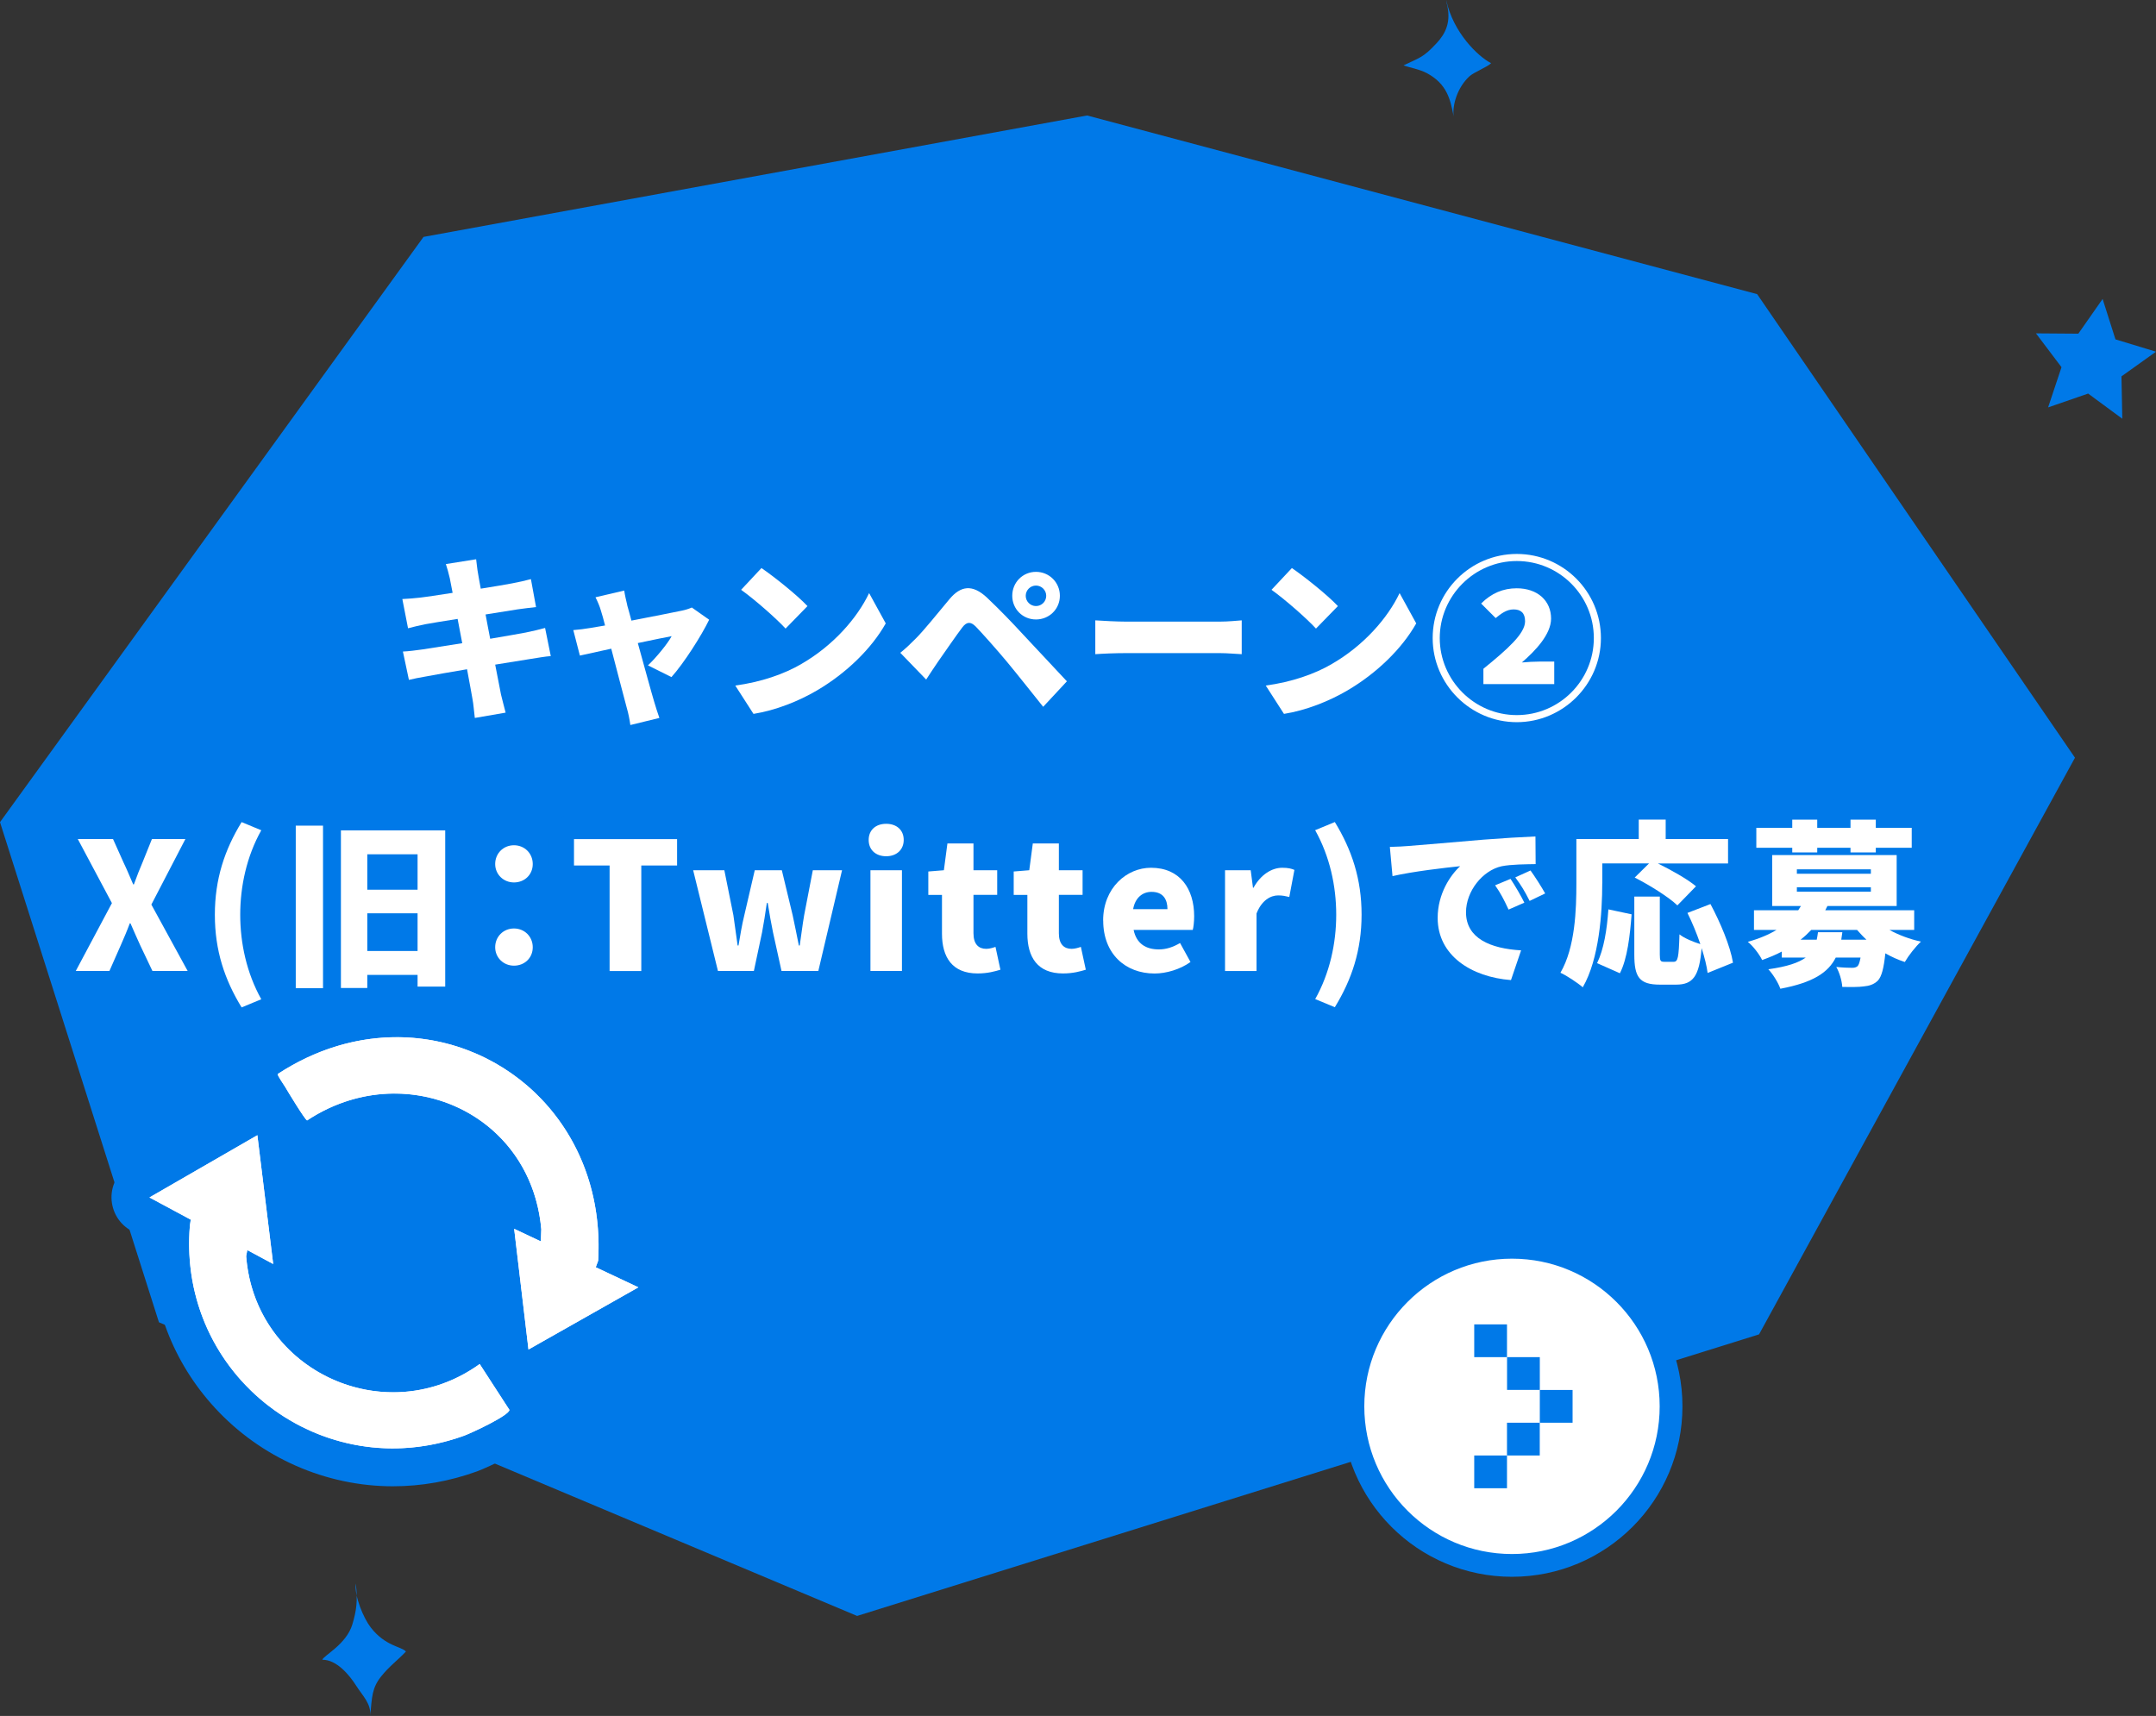 <?xml version="1.0" encoding="UTF-8"?><svg id="_レイヤー_2" xmlns="http://www.w3.org/2000/svg" viewBox="0 0 340.87 271.32"><rect x="0" y="0" width="340.87" height="271.32" fill="#333333" stroke="none"/><defs><style>.cls-1{fill:#0079e8;}.cls-2,.cls-3,.cls-4{fill:#fff;}.cls-3{stroke-width:3.6px;}.cls-3,.cls-4{stroke:#0079e8;stroke-linecap:round;stroke-linejoin:round;}.cls-4{stroke-width:8px;}</style></defs><g id="Design"><polygon class="cls-1" points="135.51 255.51 25.13 209.08 0 130 66.96 37.46 171.87 18.26 277.81 46.51 328.06 119.81 278.11 210.99 135.51 255.51"/><circle class="cls-3" cx="239.05" cy="222.37" r="25.15"/><rect class="cls-1" x="238.26" y="214.59" width="5.18" height="5.18" transform="translate(481.71 434.36) rotate(-180)"/><rect class="cls-1" x="233.08" y="209.41" width="5.18" height="5.18" transform="translate(471.34 424) rotate(-180)"/><rect class="cls-1" x="238.26" y="224.96" width="5.18" height="5.18"/><rect class="cls-1" x="233.08" y="230.14" width="5.18" height="5.18"/><rect class="cls-1" x="243.45" y="219.77" width="5.18" height="5.18" transform="translate(492.08 444.73) rotate(-180)"/><path class="cls-2" d="M83.56,216.39c-.46,0-.93-.11-1.36-.32-.9-.45-1.51-1.33-1.62-2.32l-2.26-19.08c-.13-1.08.34-2.15,1.23-2.79.52-.37,1.14-.57,1.75-.57.26,0,.53.03.79.11-2.38-10.18-11.32-15.49-19.7-15.49-4.26,0-8.46,1.3-12.17,3.75-.5.33-1.07.5-1.66.5-.2,0-.41-.02-.61-.06-1.09-.23-1.8-.38-5.46-6.75-.03-.05-.11-.17-.2-.31-.93-1.4-1.73-2.6-1.22-4.17.21-.65.64-1.2,1.21-1.57,6.31-4.13,13.38-6.31,20.45-6.31,9.49,0,18.68,3.97,25.2,10.88,6.65,7.05,10.08,16.54,9.69,26.79l4.6,2.17c1.01.48,1.68,1.48,1.72,2.6.04,1.12-.55,2.17-1.52,2.72l-17.37,9.83c-.46.26-.97.39-1.48.39Z"/><path class="cls-1" d="M62.72,164c17.62,0,33.06,14.63,31.85,35.34l-.38,1.04,6.73,3.17-17.37,9.83-2.26-19.08,4.22,1.99.07-1.92c-1.17-13.25-11.73-21.46-23.2-21.46-4.65,0-9.44,1.35-13.82,4.25-.31-.06-3.09-4.64-3.47-5.3-.2-.35-1.25-1.8-1.17-2.04,6.12-4.01,12.6-5.82,18.81-5.82M62.72,158c-7.66,0-15.3,2.35-22.09,6.8-1.14.74-1.99,1.85-2.41,3.14-.98,2.96.49,5.16,1.57,6.78.05.08.11.16.15.22,3.75,6.53,4.96,7.6,7.41,8.11.41.08.82.13,1.22.13,1.17,0,2.32-.34,3.31-1,3.21-2.13,6.84-3.25,10.51-3.25,6.27,0,12.91,3.5,15.81,10.24-.14.08-.27.17-.41.27-1.77,1.28-2.71,3.41-2.45,5.58l2.26,19.08c.24,2,1.46,3.74,3.25,4.65.85.43,1.78.65,2.71.65,1.02,0,2.04-.26,2.96-.78l17.37-9.83c1.95-1.1,3.13-3.21,3.04-5.45-.08-2.24-1.41-4.25-3.44-5.21l-2.85-1.34c-.07-10.3-3.76-19.78-10.53-26.96-7.09-7.51-17.07-11.82-27.39-11.82h0Z"/><path class="cls-2" d="M62.11,232.02c-9.79,0-19.24-4.16-25.92-11.42-6.53-7.09-9.79-16.31-9.23-26.06l-4.76-2.56c-.96-.52-1.56-1.51-1.58-2.6-.02-1.09.56-2.1,1.5-2.65l17.06-9.84c.46-.27.98-.4,1.5-.4.46,0,.92.1,1.34.32.9.45,1.52,1.32,1.64,2.32l2.5,20.36c.14,1.11-.36,2.21-1.29,2.84-.51.35-1.1.52-1.69.52-.16,0-.32-.01-.47-.04,2.75,9.34,11.52,14.32,19.45,14.32,4.25,0,8.37-1.35,11.92-3.9.51-.37,1.13-.56,1.75-.56.19,0,.37.02.56.05.81.15,1.52.63,1.96,1.32l4.7,7.25c.33.51.5,1.12.48,1.73-.07,1.99-1.61,3.13-4.82,4.8-1.64.85-3.59,1.74-4.31,2-4.01,1.45-8.14,2.18-12.29,2.18h0Z"/><path class="cls-1" d="M40.69,179.5l2.5,20.36-4.09-2.2-.18.92v.15c1.05,12.94,11.81,21.42,23.25,21.42,4.65,0,9.41-1.4,13.67-4.47l4.7,7.25c-.03.9-6.14,3.71-7.16,4.08-3.78,1.37-7.58,2.01-11.27,2.01-18.16,0-33.72-15.44-32.09-35.2l.14-.97-6.53-3.51,17.06-9.84M40.69,173.49c-1.04,0-2.07.27-3,.8l-17.06,9.84c-1.89,1.09-3.04,3.11-3,5.29s1.24,4.17,3.16,5.2l3.12,1.68c-.09,9.85,3.43,19.11,10.09,26.33,7.25,7.87,17.5,12.38,28.12,12.38,4.5,0,8.98-.79,13.31-2.36.94-.34,3.04-1.31,4.67-2.16,2.66-1.38,6.3-3.28,6.44-7.37.04-1.23-.3-2.44-.96-3.47l-4.7-7.25c-.89-1.38-2.31-2.33-3.93-2.63-.37-.07-.74-.1-1.11-.1-1.25,0-2.47.39-3.5,1.13-3.04,2.18-6.56,3.34-10.17,3.34-5.92,0-12.39-3.26-15.48-9.41,1.78-1.28,2.73-3.43,2.46-5.61l-2.5-20.36c-.24-2-1.48-3.74-3.28-4.64-.85-.42-1.76-.63-2.68-.63h0Z"/><path class="cls-2" d="M94.19,200.38l.38-1.04c1.63-28-27.17-44.89-50.66-29.52-.08.24.97,1.69,1.17,2.04.38.66,3.16,5.24,3.47,5.3,15.2-10.07,35.38-1.41,37.03,17.21l-.07,1.92-4.22-1.99,2.27,19.08,17.37-9.83-6.73-3.17Z"/><path class="cls-2" d="M80.54,222.93l-4.7-7.25c-14.78,10.62-35.44,1.24-36.91-16.95v-.15s.17-.92.17-.92l4.09,2.2-2.5-20.36-17.06,9.84,6.53,3.51-.14.97c-1.96,23.77,20.96,41.3,43.36,33.19,1.02-.37,7.13-3.18,7.16-4.08Z"/><path class="cls-4" d="M70.49,89.19l4.79-.76c.08.56.17,1.6.31,2.3.06.42.22,1.26.42,2.35,2.16-.34,4.06-.67,4.96-.84.92-.17,2.18-.45,2.97-.67l.81,4.42c-.73.06-2.02.25-2.91.36-1.06.17-2.97.48-5.07.81.22,1.23.48,2.52.73,3.84,2.32-.39,4.42-.76,5.6-.98,1.09-.22,2.27-.5,3.08-.73l.9,4.45c-.84.06-2.13.28-3.19.45-1.23.2-3.3.53-5.6.9.39,2.04.73,3.78.92,4.73.2.84.48,1.88.73,2.86l-4.87.84c-.14-1.09-.2-2.1-.36-2.94-.14-.87-.48-2.63-.87-4.76-2.66.45-5.07.87-6.22,1.09-1.26.22-2.32.42-2.97.59l-.95-4.48c.78-.03,2.18-.2,3.14-.34,1.23-.2,3.61-.56,6.24-.98-.25-1.29-.5-2.6-.73-3.84-2.32.36-4.34.7-5.1.84-.95.2-1.71.36-2.74.64l-.9-4.62c.98-.06,1.88-.11,2.74-.22.9-.11,2.91-.39,5.21-.76-.2-1.04-.36-1.85-.45-2.32-.2-.84-.39-1.54-.62-2.24Z"/><path class="cls-4" d="M99.16,95.69c.2.67.42,1.51.67,2.44,3.3-.64,6.78-1.32,7.95-1.57.56-.11,1.18-.31,1.6-.5l2.74,1.93c-1.2,2.49-3.98,6.86-5.96,9.07l-3.72-1.85c1.26-1.18,3.11-3.42,3.75-4.62-.64.11-2.83.56-5.35,1.09,1.04,3.75,2.13,7.76,2.6,9.32.14.48.59,1.93.81,2.52l-4.59,1.12c-.11-.81-.31-1.85-.56-2.69-.45-1.62-1.48-5.68-2.46-9.38-2.16.48-4.06.9-4.96,1.09l-1.04-4.03c.92-.08,1.74-.17,2.72-.34.36-.06,1.2-.2,2.3-.39-.22-.9-.45-1.71-.64-2.3-.2-.73-.53-1.48-.87-2.16l4.54-1.06c.11.76.31,1.57.48,2.3Z"/><path class="cls-4" d="M126.71,104.98c5.04-2.91,8.82-7.25,10.7-11.2l2.63,4.79c-2.24,3.98-6.22,7.87-10.89,10.61-2.86,1.68-6.5,3.14-10.02,3.7l-2.88-4.48c4.12-.56,7.73-1.82,10.47-3.42ZM127.67,95.83l-3.47,3.56c-1.48-1.62-5.01-4.7-7.03-6.13l3.22-3.44c1.93,1.32,5.6,4.23,7.28,6.02Z"/><path class="cls-4" d="M144.83,100.92c1.23-1.23,3.28-3.78,5.29-6.19,1.76-2.1,3.61-2.41,5.94-.22,1.99,1.88,3.98,3.95,5.68,5.8,1.88,2.02,4.79,5.12,6.94,7.42l-3.75,4.03c-1.82-2.27-4.12-5.18-5.68-7.06-1.65-1.99-4.06-4.68-4.98-5.63-.81-.81-1.43-.78-2.13.14-.98,1.29-2.74,3.86-3.81,5.38-.67.98-1.37,2.04-1.9,2.86l-4.09-4.23c.9-.73,1.57-1.37,2.49-2.3ZM163.79,90.42c2.1,0,3.78,1.68,3.78,3.78s-1.68,3.75-3.78,3.75-3.75-1.65-3.75-3.75,1.65-3.78,3.75-3.78ZM163.79,95.83c.9,0,1.62-.73,1.62-1.62s-.73-1.62-1.62-1.62-1.62.73-1.62,1.62.73,1.62,1.62,1.62Z"/><path class="cls-4" d="M178.01,98.29h14.87c1.26,0,2.63-.14,3.44-.2v5.35c-.73-.03-2.3-.17-3.44-.17h-14.87c-1.6,0-3.7.08-4.84.17v-5.35c1.12.08,3.47.2,4.84.2Z"/><path class="cls-4" d="M210.58,104.98c5.04-2.91,8.82-7.25,10.7-11.2l2.63,4.79c-2.24,3.98-6.22,7.87-10.89,10.61-2.86,1.68-6.5,3.14-10.02,3.7l-2.88-4.48c4.12-.56,7.73-1.82,10.47-3.42ZM211.53,95.83l-3.47,3.56c-1.48-1.62-5.01-4.7-7.03-6.13l3.22-3.44c1.93,1.32,5.6,4.23,7.28,6.02Z"/><path class="cls-4" d="M226.51,100.89c0-7.34,5.96-13.3,13.3-13.3s13.3,5.96,13.3,13.3-6.02,13.3-13.3,13.3-13.3-5.96-13.3-13.3ZM251.99,100.89c0-6.72-5.46-12.18-12.18-12.18s-12.18,5.52-12.18,12.18,5.46,12.18,12.18,12.18,12.18-5.46,12.18-12.18ZM234.54,105.74c3.78-3.08,6.58-5.54,6.58-7.5,0-1.32-.67-1.88-1.82-1.88s-2.04.73-2.83,1.37l-2.3-2.3c1.65-1.65,3.5-2.41,5.63-2.41,3.28,0,5.43,1.96,5.43,4.79,0,2.49-2.49,5.1-4.62,6.94.81-.08,1.99-.14,2.74-.14h2.38v3.56h-11.2v-2.44Z"/><path class="cls-4" d="M17.7,142.81l-5.4-10.14h5.57l1.68,3.75c.48.98.92,2.07,1.51,3.42h.11c.48-1.34.92-2.44,1.34-3.42l1.51-3.75h5.29l-5.38,10.36,5.74,10.5h-5.57l-1.93-4.06c-.5-1.09-.98-2.18-1.54-3.47h-.11c-.48,1.29-.95,2.38-1.43,3.47l-1.79,4.06h-5.32l5.71-10.72Z"/><path class="cls-4" d="M33.97,144.63c0-5.63,1.54-10.25,4.23-14.64l3.11,1.29c-2.32,4.14-3.33,8.88-3.33,13.36s1.01,9.21,3.33,13.36l-3.11,1.29c-2.69-4.4-4.23-8.99-4.23-14.64Z"/><path class="cls-4" d="M46.76,130.55h4.31v25.7h-4.31v-25.7ZM70.39,131.3v24.7h-4.37v-1.85h-7.95v2.07h-4.17v-24.92h16.49ZM58.07,135.08v5.6h7.95v-5.6h-7.95ZM66.02,150.37v-5.96h-7.95v5.96h7.95Z"/><path class="cls-4" d="M78.29,136.62c0-1.68,1.29-2.97,2.97-2.97s2.97,1.29,2.97,2.97-1.29,2.91-2.97,2.91-2.97-1.29-2.97-2.91ZM78.29,149.78c0-1.68,1.29-2.97,2.97-2.97s2.97,1.29,2.97,2.97-1.29,2.91-2.97,2.91-2.97-1.29-2.97-2.91Z"/><path class="cls-4" d="M96.38,136.85h-5.63v-4.17h16.3v4.17h-5.66v16.69h-5.01v-16.69Z"/><path class="cls-4" d="M109.59,137.6h4.93l1.43,7.11c.25,1.6.42,3.16.67,4.79h.14c.28-1.62.53-3.22.92-4.79l1.65-7.11h4.28l1.71,7.11c.36,1.6.64,3.16.98,4.79h.14c.25-1.62.42-3.19.7-4.79l1.37-7.11h4.62l-3.75,15.93h-5.82l-1.34-6.08c-.31-1.48-.56-2.94-.84-4.68h-.14c-.25,1.74-.48,3.19-.76,4.68l-1.29,6.08h-5.68l-3.92-15.93Z"/><path class="cls-4" d="M137.34,132.81c0-1.54,1.09-2.55,2.77-2.55s2.77,1.01,2.77,2.55-1.12,2.58-2.77,2.58-2.77-1.01-2.77-2.58ZM137.62,137.6h4.98v15.93h-4.98v-15.93Z"/><path class="cls-4" d="M148.93,147.63v-6.13h-2.16v-3.7l2.46-.2.56-4.23h4.12v4.23h3.75v3.89h-3.75v6.08c0,1.76.84,2.46,2.02,2.46.5,0,1.06-.17,1.46-.31l.78,3.61c-.84.25-1.99.59-3.61.59-4,0-5.63-2.55-5.63-6.3Z"/><path class="cls-4" d="M162.43,147.63v-6.13h-2.16v-3.7l2.46-.2.56-4.23h4.12v4.23h3.75v3.89h-3.75v6.08c0,1.76.84,2.46,2.02,2.46.5,0,1.06-.17,1.46-.31l.78,3.61c-.84.25-1.99.59-3.61.59-4,0-5.63-2.55-5.63-6.3Z"/><path class="cls-4" d="M174.41,145.55c0-5.15,3.72-8.34,7.56-8.34,4.59,0,6.83,3.33,6.83,7.67,0,.9-.11,1.76-.22,2.16h-9.35c.45,2.18,1.96,3.08,3.98,3.08,1.15,0,2.21-.34,3.36-1.01l1.65,3c-1.65,1.18-3.84,1.82-5.68,1.82-4.59,0-8.12-3.08-8.12-8.37ZM184.58,143.76c0-1.57-.7-2.74-2.52-2.74-1.37,0-2.58.87-2.91,2.74h5.43Z"/><path class="cls-4" d="M193.68,137.6h4.06l.36,2.77h.08c1.18-2.13,2.94-3.16,4.54-3.16.95,0,1.48.14,1.93.34l-.81,4.28c-.59-.14-1.06-.25-1.76-.25-1.18,0-2.6.76-3.42,2.86v9.1h-4.98v-15.93Z"/><path class="cls-4" d="M207.93,157.99c2.32-4.14,3.33-8.85,3.33-13.36s-1.01-9.21-3.33-13.36l3.11-1.29c2.69,4.4,4.23,9.02,4.23,14.64s-1.54,10.25-4.23,14.64l-3.11-1.29Z"/><path class="cls-4" d="M222.63,133.77c2.63-.22,6.86-.56,11.98-1.01,2.8-.22,6.1-.42,8.15-.5l.03,4.37c-1.46.03-3.84.03-5.38.34-3.02.67-5.63,3.95-5.63,7.28,0,4.12,3.86,5.74,8.71,6.02l-1.6,4.7c-6.24-.48-11.59-3.86-11.59-9.83,0-3.84,2.04-6.8,3.56-8.18-2.41.25-7.34.81-10.7,1.57l-.42-4.62c1.12-.03,2.35-.08,2.88-.14ZM241,142.73l-2.49,1.09c-.76-1.62-1.23-2.55-2.13-3.84l2.44-1.01c.7,1.04,1.68,2.72,2.18,3.75ZM244.3,141.27l-2.46,1.18c-.81-1.6-1.34-2.46-2.27-3.72l2.41-1.09c.73,1.01,1.76,2.63,2.32,3.64Z"/><path class="cls-4" d="M253.32,139.65c0,4.68-.48,11.98-3.08,16.46-.76-.67-2.58-1.88-3.53-2.3,2.35-4.03,2.52-10.05,2.52-14.17v-6.97h9.86v-3.08h4.26v3.08h9.86v3.86h-11.09c2.1,1.04,4.65,2.46,6.02,3.61l-2.94,3.02c-1.37-1.32-4.42-3.22-6.75-4.4l2.27-2.24h-7.39v3.11ZM252.5,152.3c1.06-2.16,1.57-5.29,1.79-8.51l3.67.78c-.25,3.33-.67,7.03-1.85,9.32l-3.61-1.6ZM269.98,153.84c-.14-1.09-.48-2.46-.95-3.92-.36,4.45-1.37,5.77-4.03,5.77h-2.55c-3.28,0-4.06-1.2-4.06-4.76v-9.16h4.03v9.13c0,1.06.11,1.18.73,1.18h1.46c.67,0,.81-.64.92-4.34.76.62,2.27,1.23,3.3,1.54-.56-1.65-1.29-3.42-2.04-4.93l3.64-1.4c1.57,2.94,3.14,6.66,3.56,9.27l-4,1.62Z"/><path class="cls-4" d="M298.73,147.04c1.46.81,3.22,1.46,4.98,1.85-.84.76-1.99,2.24-2.55,3.22-1.06-.34-2.1-.81-3.08-1.37-.25,2.38-.59,3.67-1.18,4.31-.64.62-1.37.84-2.24.92-.76.11-2.02.11-3.39.08-.06-.98-.45-2.3-.95-3.16,1.01.11,1.99.14,2.49.14.39,0,.62-.06.87-.25.2-.2.34-.62.48-1.37h-3.92c-1.18,2.35-3.56,3.95-8.76,4.93-.31-.92-1.2-2.35-1.9-3.08,3-.42,4.79-1.04,5.91-1.85h-3.78v-.95c-.92.5-1.96.92-3.11,1.34-.42-.9-1.51-2.3-2.27-2.88,1.82-.5,3.33-1.15,4.54-1.88h-3.56v-3.11h7l.42-.67h-4.54v-8.06h19.68v8.06h-10.95l-.34.67h14.06v3.11h-3.92ZM283.36,134.05h-5.68v-3.16h5.68v-1.29h3.95v1.29h5.26v-1.29h4v1.29h5.68v3.16h-5.68v.73h-4v-.73h-5.26v.73h-3.95v-.73ZM284.09,138.16h11.7v-.7h-11.7v.7ZM284.09,140.99h11.7v-.7h-11.7v.7ZM291.28,147.4l-.17,1.18h3.98c-.53-.48-1.01-1.01-1.48-1.54h-7.25c-.5.53-1.06,1.06-1.68,1.54h2.55c.08-.36.14-.76.2-1.18h3.86Z"/><path class="cls-2" d="M70.49,89.19l4.79-.76c.08.56.17,1.6.31,2.3.06.42.22,1.26.42,2.35,2.16-.34,4.06-.67,4.96-.84.92-.17,2.18-.45,2.97-.67l.81,4.42c-.73.06-2.02.25-2.91.36-1.06.17-2.97.48-5.07.81.22,1.23.48,2.52.73,3.84,2.32-.39,4.42-.76,5.6-.98,1.09-.22,2.27-.5,3.08-.73l.9,4.45c-.84.06-2.13.28-3.19.45-1.23.2-3.3.53-5.6.9.39,2.04.73,3.78.92,4.73.2.84.48,1.88.73,2.86l-4.87.84c-.14-1.09-.2-2.1-.36-2.94-.14-.87-.48-2.63-.87-4.76-2.66.45-5.07.87-6.22,1.09-1.26.22-2.32.42-2.97.59l-.95-4.48c.78-.03,2.18-.2,3.14-.34,1.23-.2,3.61-.56,6.24-.98-.25-1.29-.5-2.6-.73-3.84-2.32.36-4.34.7-5.1.84-.95.2-1.71.36-2.74.64l-.9-4.62c.98-.06,1.88-.11,2.74-.22.9-.11,2.91-.39,5.21-.76-.2-1.04-.36-1.85-.45-2.32-.2-.84-.39-1.54-.62-2.24Z"/><path class="cls-2" d="M99.16,95.69c.2.67.42,1.51.67,2.44,3.3-.64,6.78-1.32,7.95-1.57.56-.11,1.18-.31,1.6-.5l2.74,1.93c-1.2,2.49-3.98,6.86-5.96,9.07l-3.72-1.85c1.26-1.18,3.11-3.42,3.75-4.62-.64.11-2.83.56-5.35,1.09,1.04,3.75,2.13,7.76,2.6,9.32.14.48.59,1.93.81,2.52l-4.59,1.12c-.11-.81-.31-1.85-.56-2.69-.45-1.62-1.48-5.68-2.46-9.38-2.16.48-4.06.9-4.96,1.09l-1.04-4.03c.92-.08,1.74-.17,2.72-.34.36-.06,1.2-.2,2.3-.39-.22-.9-.45-1.71-.64-2.3-.2-.73-.53-1.48-.87-2.16l4.54-1.06c.11.76.31,1.57.48,2.3Z"/><path class="cls-2" d="M126.71,104.98c5.04-2.91,8.82-7.25,10.7-11.2l2.63,4.79c-2.24,3.98-6.22,7.87-10.89,10.61-2.86,1.68-6.5,3.14-10.02,3.7l-2.88-4.48c4.12-.56,7.73-1.82,10.47-3.42ZM127.67,95.83l-3.47,3.56c-1.48-1.62-5.01-4.7-7.03-6.13l3.22-3.44c1.93,1.32,5.6,4.23,7.28,6.02Z"/><path class="cls-2" d="M144.83,100.92c1.23-1.23,3.28-3.78,5.29-6.19,1.76-2.1,3.61-2.41,5.94-.22,1.99,1.88,3.98,3.95,5.68,5.8,1.88,2.02,4.79,5.12,6.94,7.42l-3.75,4.03c-1.82-2.27-4.12-5.18-5.68-7.06-1.65-1.99-4.06-4.68-4.98-5.63-.81-.81-1.43-.78-2.13.14-.98,1.29-2.74,3.86-3.81,5.38-.67.98-1.37,2.04-1.9,2.86l-4.09-4.23c.9-.73,1.57-1.37,2.49-2.3ZM163.79,90.42c2.1,0,3.78,1.68,3.78,3.78s-1.68,3.75-3.78,3.75-3.75-1.65-3.75-3.75,1.65-3.78,3.75-3.78ZM163.79,95.83c.9,0,1.62-.73,1.62-1.62s-.73-1.62-1.62-1.62-1.62.73-1.62,1.62.73,1.62,1.62,1.62Z"/><path class="cls-2" d="M178.01,98.29h14.87c1.26,0,2.63-.14,3.44-.2v5.35c-.73-.03-2.3-.17-3.44-.17h-14.87c-1.6,0-3.7.08-4.84.17v-5.35c1.12.08,3.47.2,4.84.2Z"/><path class="cls-2" d="M210.58,104.98c5.04-2.91,8.82-7.25,10.7-11.2l2.63,4.79c-2.24,3.98-6.22,7.87-10.89,10.61-2.86,1.68-6.5,3.14-10.02,3.7l-2.88-4.48c4.12-.56,7.73-1.82,10.47-3.42ZM211.53,95.83l-3.47,3.56c-1.48-1.62-5.01-4.7-7.03-6.13l3.22-3.44c1.93,1.32,5.6,4.23,7.28,6.02Z"/><path class="cls-2" d="M226.51,100.89c0-7.34,5.96-13.3,13.3-13.3s13.3,5.96,13.3,13.3-6.02,13.3-13.3,13.3-13.3-5.96-13.3-13.3ZM251.99,100.89c0-6.72-5.46-12.18-12.18-12.18s-12.18,5.52-12.18,12.18,5.46,12.18,12.18,12.18,12.18-5.46,12.18-12.18ZM234.54,105.74c3.78-3.08,6.58-5.54,6.58-7.5,0-1.32-.67-1.88-1.82-1.88s-2.04.73-2.83,1.37l-2.3-2.3c1.65-1.65,3.5-2.41,5.63-2.41,3.28,0,5.43,1.96,5.43,4.79,0,2.49-2.49,5.1-4.62,6.94.81-.08,1.99-.14,2.74-.14h2.38v3.56h-11.2v-2.44Z"/><path class="cls-2" d="M17.7,142.81l-5.4-10.14h5.57l1.68,3.75c.48.98.92,2.07,1.51,3.42h.11c.48-1.34.92-2.44,1.34-3.42l1.51-3.75h5.29l-5.38,10.36,5.74,10.5h-5.57l-1.93-4.06c-.5-1.09-.98-2.18-1.54-3.47h-.11c-.48,1.29-.95,2.38-1.43,3.47l-1.79,4.06h-5.32l5.71-10.72Z"/><path class="cls-2" d="M33.97,144.63c0-5.63,1.54-10.25,4.23-14.64l3.11,1.29c-2.32,4.14-3.33,8.88-3.33,13.36s1.01,9.21,3.33,13.36l-3.11,1.29c-2.69-4.4-4.23-8.99-4.23-14.64Z"/><path class="cls-2" d="M46.76,130.55h4.31v25.7h-4.31v-25.7ZM70.39,131.3v24.7h-4.37v-1.85h-7.95v2.07h-4.17v-24.92h16.49ZM58.07,135.08v5.6h7.95v-5.6h-7.95ZM66.02,150.37v-5.96h-7.95v5.96h7.95Z"/><path class="cls-2" d="M78.29,136.62c0-1.68,1.29-2.97,2.97-2.97s2.97,1.29,2.97,2.97-1.29,2.91-2.97,2.91-2.97-1.29-2.97-2.91ZM78.29,149.78c0-1.68,1.29-2.97,2.97-2.97s2.97,1.29,2.97,2.97-1.29,2.91-2.97,2.91-2.97-1.29-2.97-2.91Z"/><path class="cls-2" d="M96.38,136.85h-5.63v-4.17h16.3v4.17h-5.66v16.69h-5.01v-16.69Z"/><path class="cls-2" d="M109.59,137.6h4.93l1.43,7.11c.25,1.6.42,3.16.67,4.79h.14c.28-1.62.53-3.22.92-4.79l1.65-7.11h4.28l1.71,7.11c.36,1.6.64,3.16.98,4.79h.14c.25-1.62.42-3.19.7-4.79l1.37-7.11h4.62l-3.75,15.93h-5.82l-1.34-6.08c-.31-1.48-.56-2.94-.84-4.68h-.14c-.25,1.74-.48,3.19-.76,4.68l-1.29,6.08h-5.68l-3.92-15.93Z"/><path class="cls-2" d="M137.34,132.81c0-1.54,1.09-2.55,2.77-2.55s2.77,1.01,2.77,2.55-1.12,2.58-2.77,2.58-2.77-1.01-2.77-2.58ZM137.62,137.6h4.98v15.93h-4.98v-15.93Z"/><path class="cls-2" d="M148.93,147.63v-6.13h-2.16v-3.7l2.46-.2.56-4.23h4.12v4.23h3.75v3.89h-3.75v6.08c0,1.76.84,2.46,2.02,2.46.5,0,1.06-.17,1.46-.31l.78,3.61c-.84.25-1.99.59-3.61.59-4,0-5.63-2.55-5.63-6.3Z"/><path class="cls-2" d="M162.43,147.63v-6.13h-2.16v-3.7l2.46-.2.56-4.23h4.12v4.23h3.75v3.89h-3.75v6.08c0,1.76.84,2.46,2.02,2.46.5,0,1.06-.17,1.46-.31l.78,3.61c-.84.25-1.99.59-3.61.59-4,0-5.63-2.55-5.63-6.3Z"/><path class="cls-2" d="M174.41,145.55c0-5.15,3.72-8.34,7.56-8.34,4.59,0,6.83,3.33,6.83,7.67,0,.9-.11,1.76-.22,2.16h-9.35c.45,2.18,1.96,3.08,3.98,3.08,1.15,0,2.21-.34,3.36-1.01l1.65,3c-1.65,1.18-3.84,1.82-5.68,1.82-4.59,0-8.12-3.08-8.12-8.37ZM184.58,143.76c0-1.57-.7-2.74-2.52-2.74-1.37,0-2.58.87-2.91,2.74h5.43Z"/><path class="cls-2" d="M193.68,137.6h4.06l.36,2.77h.08c1.18-2.13,2.94-3.16,4.54-3.16.95,0,1.48.14,1.93.34l-.81,4.28c-.59-.14-1.06-.25-1.76-.25-1.18,0-2.6.76-3.42,2.86v9.1h-4.98v-15.93Z"/><path class="cls-2" d="M207.93,157.99c2.32-4.14,3.33-8.85,3.33-13.36s-1.01-9.21-3.33-13.36l3.11-1.29c2.69,4.4,4.23,9.02,4.23,14.64s-1.54,10.25-4.23,14.64l-3.11-1.29Z"/><path class="cls-2" d="M222.63,133.77c2.63-.22,6.86-.56,11.98-1.01,2.8-.22,6.1-.42,8.15-.5l.03,4.37c-1.46.03-3.84.03-5.38.34-3.02.67-5.63,3.95-5.63,7.28,0,4.12,3.86,5.74,8.71,6.02l-1.6,4.7c-6.24-.48-11.59-3.86-11.59-9.83,0-3.84,2.04-6.8,3.56-8.18-2.41.25-7.34.81-10.7,1.57l-.42-4.62c1.12-.03,2.35-.08,2.88-.14ZM241,142.73l-2.49,1.09c-.76-1.62-1.23-2.55-2.13-3.84l2.44-1.01c.7,1.04,1.68,2.72,2.18,3.75ZM244.3,141.27l-2.46,1.18c-.81-1.6-1.34-2.46-2.27-3.72l2.41-1.09c.73,1.01,1.76,2.63,2.32,3.64Z"/><path class="cls-2" d="M253.32,139.65c0,4.68-.48,11.98-3.08,16.46-.76-.67-2.58-1.88-3.53-2.3,2.35-4.03,2.52-10.05,2.52-14.17v-6.97h9.86v-3.08h4.26v3.08h9.86v3.86h-11.09c2.1,1.04,4.65,2.46,6.02,3.61l-2.94,3.02c-1.37-1.32-4.42-3.22-6.75-4.4l2.27-2.24h-7.39v3.11ZM252.5,152.3c1.06-2.16,1.57-5.29,1.79-8.51l3.67.78c-.25,3.33-.67,7.03-1.85,9.32l-3.61-1.6ZM269.98,153.84c-.14-1.09-.48-2.46-.95-3.92-.36,4.45-1.37,5.77-4.03,5.77h-2.55c-3.28,0-4.06-1.2-4.06-4.76v-9.16h4.03v9.13c0,1.06.11,1.18.73,1.18h1.46c.67,0,.81-.64.92-4.34.76.62,2.27,1.23,3.3,1.54-.56-1.65-1.29-3.42-2.04-4.93l3.64-1.4c1.57,2.94,3.14,6.66,3.56,9.27l-4,1.62Z"/><path class="cls-2" d="M298.73,147.04c1.46.81,3.22,1.46,4.98,1.85-.84.76-1.99,2.24-2.55,3.22-1.06-.34-2.1-.81-3.08-1.37-.25,2.38-.59,3.67-1.18,4.31-.64.62-1.37.84-2.24.92-.76.11-2.02.11-3.39.08-.06-.98-.45-2.3-.95-3.16,1.01.11,1.99.14,2.49.14.39,0,.62-.06.87-.25.2-.2.34-.62.48-1.37h-3.92c-1.18,2.35-3.56,3.95-8.76,4.93-.31-.92-1.2-2.35-1.9-3.08,3-.42,4.79-1.04,5.91-1.85h-3.78v-.95c-.92.5-1.96.92-3.11,1.34-.42-.9-1.51-2.3-2.27-2.88,1.82-.5,3.33-1.15,4.54-1.88h-3.56v-3.11h7l.42-.67h-4.54v-8.06h19.68v8.06h-10.95l-.34.67h14.06v3.11h-3.92ZM283.36,134.05h-5.68v-3.16h5.68v-1.29h3.95v1.29h5.26v-1.29h4v1.29h5.68v3.16h-5.68v.73h-4v-.73h-5.26v.73h-3.95v-.73ZM284.09,138.16h11.7v-.7h-11.7v.7ZM284.09,140.99h11.7v-.7h-11.7v.7ZM291.28,147.4l-.17,1.18h3.98c-.53-.48-1.01-1.01-1.48-1.54h-7.25c-.5.53-1.06,1.06-1.68,1.54h2.55c.08-.36.14-.76.2-1.18h3.86Z"/><path class="cls-1" d="M228.74.55c.75,2.92-.2,4.77-1.62,6.29-2.16,2.32-2.64,2.25-5.22,3.5.96.35,2.56.61,3.72,1.24,3.13,1.69,3.7,4.12,4.2,6.81-.21-1.75.57-4.54,2.5-6.32.7-.65,2.88-1.49,3.43-2.08-2.08-1.06-5.99-4.83-7.1-9.98"/><path class="cls-1" d="M56.25,250.42c.34,2.66.1,4.27-.54,6.42-.94,3.16-4.51,4.9-4.75,5.6,2.24-.04,4.27,2.39,5.38,4.14.99,1.56,2.37,2.81,2.19,4.75.28-3.04.28-4.43,1.72-6.24,1.3-1.63,2.53-2.48,3.93-3.95-.67-.8-3.23-.8-5.56-3.8-1.17-1.51-2.58-4.93-2.38-6.92"/><polygon class="cls-1" points="332.43 47.27 334.46 53.66 340.87 55.61 335.41 59.51 335.54 66.21 330.14 62.23 323.81 64.42 325.93 58.06 321.89 52.71 328.59 52.76 332.43 47.27"/></g></svg>